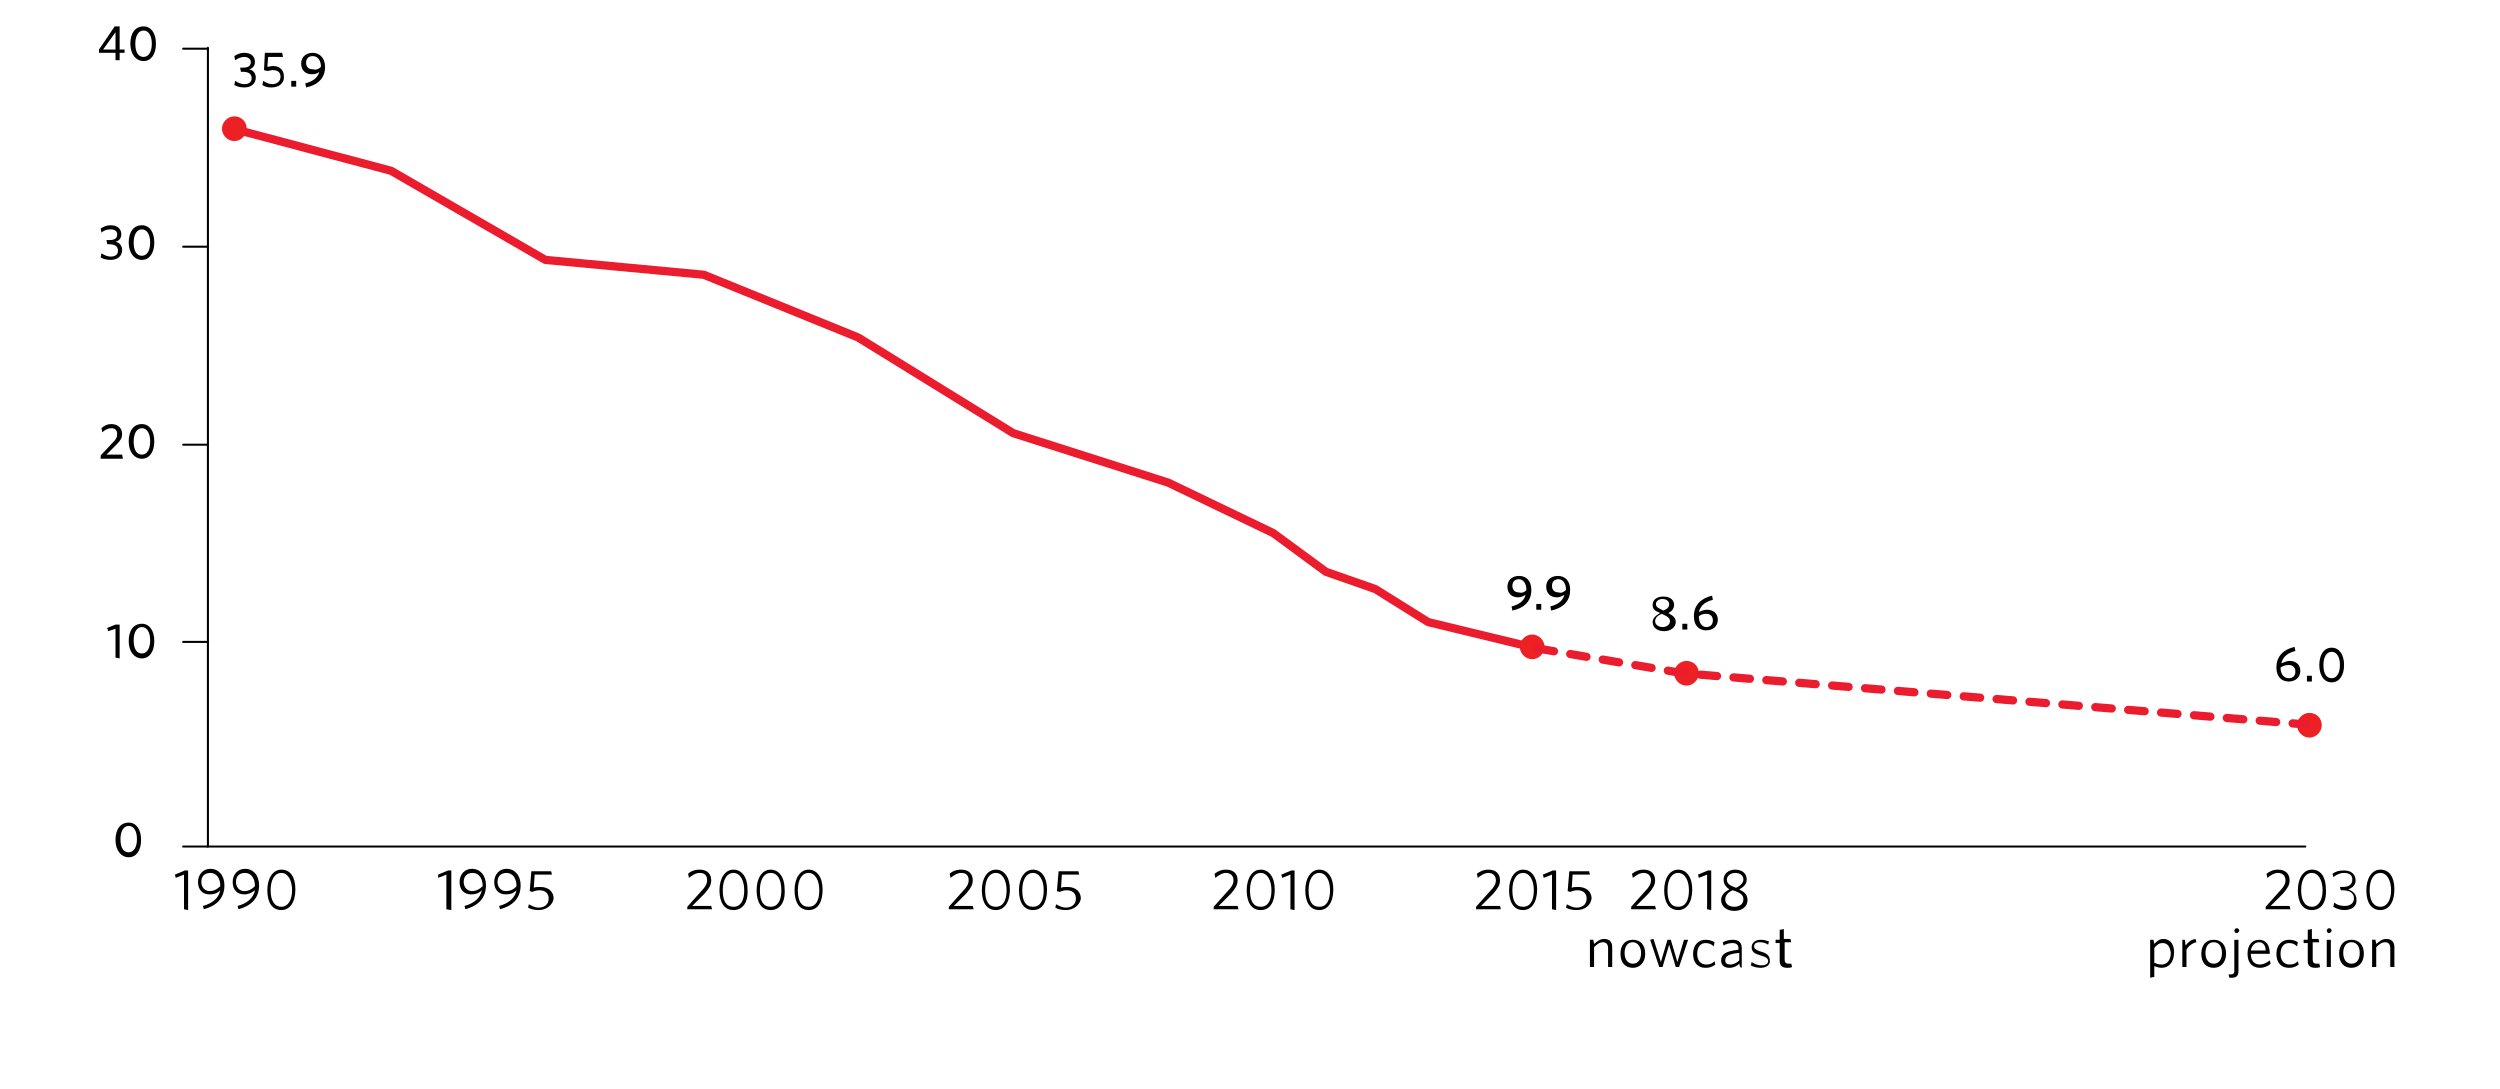 <?xml version="1.0" encoding="utf-8"?>
<!-- Generator: Adobe Illustrator 23.0.3, SVG Export Plug-In . SVG Version: 6.00 Build 0)  -->
<svg version="1.1" id="Layer_1" xmlns="http://www.w3.org/2000/svg" xmlns:xlink="http://www.w3.org/1999/xlink" x="0px" y="0px"
	 viewBox="0 0 303 132" style="enable-background:new 0 0 303 132;" xml:space="preserve">
<style type="text/css">
	.st0{fill:none;}
	.st1{fill:none;stroke:#EA1C2D;stroke-width:0.5;stroke-linecap:round;stroke-miterlimit:10;}
	.st2{fill:none;stroke:#EA1C2D;stroke-linecap:round;stroke-linejoin:round;stroke-miterlimit:10;}
	.st3{fill:none;stroke:#000000;stroke-width:0.25;stroke-linecap:round;stroke-miterlimit:10;}
	.st4{fill:#ED2024;}
	.st5{fill:none;stroke:#EA1C2D;stroke-linecap:round;stroke-miterlimit:10;stroke-dasharray:2,2;}
	.st6{fill:none;stroke:#000000;stroke-width:0.25;stroke-linecap:round;stroke-linejoin:round;stroke-miterlimit:10;}
</style>
<g id="Figure_1">
	<g>
		<rect x="12" y="-19.2" class="st0" width="278.6" height="19.3"/>
	</g>
	<path class="st1" d="M204.6,81.3l0.2,0c0.3,0.1,0.5,0.3,0.4,0.5c-0.1,0.2-0.4,0.3-0.7,0.3l-0.2,0c-0.3-0.1-0.5-0.3-0.4-0.5
		C203.9,81.3,204.3,81.2,204.6,81.3L204.6,81.3z"/>
	<polyline class="st2" points="28.6,15.7 47.4,20.7 66.1,31.5 85.3,33.3 104,40.9 122.8,52.5 141.6,58.5 154.3,64.6 160.7,69.3 
		166.7,71.4 173.1,75.4 185.9,78.5 	"/>
	<polyline class="st3" points="25.2,5.8 25.2,102.6 25.2,102.6 279.4,102.6 	"/>
	<path class="st4" d="M29.9,15.6c0,0.8-0.7,1.5-1.5,1.5s-1.5-0.7-1.5-1.5s0.7-1.5,1.5-1.5S29.9,14.7,29.9,15.6L29.9,15.6z"/>
	<path class="st4" d="M187.2,78.4c0,0.8-0.7,1.5-1.5,1.5s-1.5-0.7-1.5-1.5s0.7-1.5,1.5-1.5S187.2,77.6,187.2,78.4L187.2,78.4z"/>
	<path class="st4" d="M205.9,81.6c0,0.8-0.7,1.5-1.5,1.5s-1.5-0.7-1.5-1.5s0.7-1.5,1.5-1.5S205.9,80.7,205.9,81.6L205.9,81.6z"/>
	<path class="st4" d="M281.4,87.9c0,0.8-0.7,1.5-1.5,1.5s-1.5-0.7-1.5-1.5s0.7-1.5,1.5-1.5S281.4,87,281.4,87.9L281.4,87.9z"/>
	<g>
		<path d="M29.6,10.6c-0.4,0-0.9-0.1-1.2-0.3l0.1-0.5c0.3,0.2,0.7,0.4,1.1,0.4c0.5,0,0.9-0.2,0.9-0.7c0-0.5-0.3-0.8-1.1-0.8h-0.2
			l-0.1-0.5h0.3c0.7,0,1-0.2,1-0.7c0-0.3-0.3-0.6-0.8-0.6c-0.4,0-0.8,0.2-1.1,0.4l-0.1-0.5c0.3-0.2,0.7-0.4,1.2-0.4
			c0.9,0,1.3,0.5,1.3,1.1c0,0.5-0.3,0.8-0.7,0.9c0.5,0.1,0.8,0.5,0.8,1C31,10.1,30.5,10.6,29.6,10.6z"/>
		<path d="M32.9,10.6c-0.5,0-0.8-0.1-1.1-0.3l0.1-0.5c0.3,0.2,0.7,0.4,1.1,0.4c0.5,0,1-0.3,1-0.9c0-0.5-0.3-0.8-0.9-0.8
			c-0.3,0-0.5,0.1-0.7,0.1L32,8.5l0.1-2.1h2.1l0.1,0.5h-1.8l-0.1,1.2C32.6,8.1,32.8,8,33.1,8c0.8,0,1.3,0.5,1.3,1.2
			C34.5,10.1,33.8,10.6,32.9,10.6z"/>
		<path d="M35.3,10.5V9.8h0.6v0.7H35.3z"/>
		<path d="M37.8,9c-0.8,0-1.3-0.5-1.3-1.3s0.6-1.3,1.4-1.3c0.8,0,1.5,0.6,1.5,1.7c0,1.4-0.9,2.2-2.3,2.5l-0.1-0.5
			c0.8-0.2,1.5-0.6,1.7-1.4C38.5,8.9,38.2,9,37.8,9z M38.9,8.1c0-0.8-0.4-1.3-1-1.3c-0.5,0-0.8,0.3-0.8,0.8c0,0.5,0.3,0.8,0.8,0.8
			C38.3,8.5,38.6,8.4,38.9,8.1L38.9,8.1z"/>
	</g>
	<g>
		<path d="M184,72.4c-0.8,0-1.3-0.5-1.3-1.3s0.6-1.3,1.4-1.3c0.9,0,1.5,0.6,1.5,1.7c0,1.4-0.9,2.2-2.3,2.5l-0.1-0.5
			c0.8-0.2,1.5-0.6,1.7-1.4C184.7,72.2,184.4,72.4,184,72.4z M185,71.5c0-0.8-0.4-1.3-0.9-1.3c-0.5,0-0.8,0.3-0.8,0.8
			c0,0.5,0.3,0.8,0.8,0.8C184.4,71.9,184.8,71.8,185,71.5L185,71.5L185,71.5z"/>
		<path d="M186.2,73.9v-0.7h0.6v0.7H186.2z"/>
		<path d="M188.7,72.4c-0.8,0-1.3-0.5-1.3-1.3s0.6-1.3,1.4-1.3c0.9,0,1.5,0.6,1.5,1.7c0,1.4-0.9,2.2-2.3,2.5l-0.1-0.5
			c0.8-0.2,1.5-0.6,1.7-1.4C189.4,72.2,189.1,72.4,188.7,72.4z M189.8,71.5c0-0.8-0.4-1.3-0.9-1.3c-0.5,0-0.8,0.3-0.8,0.8
			c0,0.5,0.3,0.8,0.8,0.8C189.2,71.9,189.5,71.8,189.8,71.5L189.8,71.5L189.8,71.5z"/>
	</g>
	<g>
		<path d="M200.3,73.3c0-0.6,0.5-1,1.3-1c0.8,0,1.3,0.4,1.3,1c0,0.5-0.3,0.8-0.7,1c0.5,0.3,0.9,0.5,0.9,1.1c0,0.6-0.6,1.1-1.4,1.1
			c-0.9,0-1.4-0.5-1.4-1.1c0-0.5,0.4-0.8,0.9-1.1C200.5,74,200.3,73.8,200.3,73.3z M200.6,75.3c0,0.4,0.4,0.7,0.9,0.7
			c0.5,0,0.9-0.3,0.9-0.7c0-0.4-0.3-0.6-1-0.9C200.9,74.6,200.6,74.9,200.6,75.3z M202.3,73.2c0-0.3-0.3-0.6-0.8-0.6
			c-0.5,0-0.8,0.3-0.8,0.6c0,0.4,0.3,0.5,0.9,0.8C202.1,73.8,202.3,73.6,202.3,73.2z"/>
		<path d="M203.9,76.3v-0.7h0.6v0.7H203.9z"/>
		<path d="M206.9,73.9c0.8,0,1.3,0.5,1.3,1.2c0,0.8-0.6,1.3-1.4,1.3c-0.9,0-1.5-0.6-1.5-1.7c0-1.4,0.9-2.2,2.2-2.5l0.1,0.5
			c-0.8,0.2-1.5,0.6-1.7,1.5C206.2,74,206.6,73.9,206.9,73.9z M206.8,76c0.5,0,0.8-0.3,0.8-0.8c0-0.5-0.3-0.8-0.8-0.8
			c-0.4,0-0.7,0.1-0.9,0.3C205.9,75.5,206.3,76,206.8,76z"/>
	</g>
	<g>
		<path d="M277.5,80.1c0.8,0,1.3,0.5,1.3,1.2c0,0.8-0.6,1.3-1.4,1.3c-0.9,0-1.5-0.6-1.5-1.7c0-1.4,0.9-2.2,2.2-2.5l0.1,0.5
			c-0.8,0.2-1.5,0.6-1.7,1.5C276.8,80.3,277.1,80.1,277.5,80.1z M277.4,82.2c0.5,0,0.8-0.3,0.8-0.8c0-0.5-0.3-0.8-0.8-0.8
			c-0.4,0-0.7,0.1-1,0.3C276.4,81.7,276.8,82.2,277.4,82.2z"/>
		<path d="M279.6,82.6v-0.7h0.6v0.7H279.6z"/>
		<path d="M282.6,82.7c-0.9,0-1.5-0.8-1.5-2.1s0.6-2.1,1.5-2.1c0.9,0,1.5,0.8,1.5,2.1S283.5,82.7,282.6,82.7z M282.6,79
			c-0.6,0-1,0.6-1,1.6c0,1.1,0.4,1.6,1,1.6s1-0.6,1-1.6S283.2,79,282.6,79z"/>
	</g>
	<g>
		<path d="M15.6,103.9c-0.9,0-1.6-0.8-1.6-2.1s0.6-2.1,1.6-2.1c0.9,0,1.5,0.8,1.5,2.1S16.5,103.9,15.6,103.9z M15.6,100.1
			c-0.6,0-1,0.6-1,1.6c0,1.1,0.4,1.6,1,1.6c0.6,0,1-0.6,1-1.6C16.6,100.7,16.2,100.1,15.6,100.1z"/>
	</g>
	<g>
		<path d="M14,79.7v-3.5l-0.9,0.3l-0.1-0.4l1-0.4h0.5v4.1L14,79.7L14,79.7z"/>
		<path d="M17.2,79.8c-0.9,0-1.6-0.8-1.6-2.1s0.6-2.1,1.6-2.1c0.9,0,1.5,0.8,1.5,2.1S18.1,79.8,17.2,79.8z M17.2,76
			c-0.6,0-1,0.6-1,1.6c0,1.1,0.4,1.6,1,1.6s1-0.6,1-1.6C18.2,76.6,17.8,76,17.2,76z"/>
	</g>
	<g>
		<path d="M12.2,55.6v-0.4l1.5-1.6c0.4-0.4,0.5-0.6,0.5-1c0-0.5-0.3-0.7-0.7-0.7c-0.4,0-0.8,0.2-1.1,0.5l-0.1-0.5
			c0.3-0.3,0.7-0.5,1.2-0.5c0.8,0,1.3,0.5,1.3,1.2c0,0.5-0.2,0.8-0.7,1.3l-1.2,1.2h1.9l0.1,0.5L12.2,55.6
			C12.2,55.6,12.2,55.6,12.2,55.6z"/>
		<path d="M17.2,55.6c-0.9,0-1.6-0.8-1.6-2.1s0.6-2.1,1.6-2.1c0.9,0,1.5,0.8,1.5,2.1S18.1,55.6,17.2,55.6z M17.2,51.9
			c-0.6,0-1,0.6-1,1.6c0,1.1,0.4,1.6,1,1.6s1-0.6,1-1.6S17.8,51.9,17.2,51.9z"/>
	</g>
	<g>
		<path d="M13.4,31.5c-0.4,0-0.9-0.1-1.2-0.3l0.1-0.5c0.3,0.2,0.7,0.4,1.1,0.4c0.5,0,0.9-0.2,0.9-0.7c0-0.5-0.3-0.8-1.1-0.8H13
			l-0.1-0.5h0.3c0.7,0,1-0.2,1-0.7c0-0.4-0.3-0.6-0.8-0.6c-0.4,0-0.8,0.1-1.1,0.4l-0.1-0.5c0.3-0.2,0.7-0.4,1.2-0.4
			c0.9,0,1.3,0.5,1.3,1.1c0,0.5-0.3,0.8-0.7,0.9c0.5,0.1,0.8,0.5,0.8,1C14.8,31,14.3,31.5,13.4,31.5z"/>
		<path d="M17.2,31.5c-0.9,0-1.6-0.8-1.6-2.1s0.6-2.1,1.6-2.1c0.9,0,1.5,0.8,1.5,2.1S18.1,31.5,17.2,31.5z M17.2,27.8
			c-0.6,0-1,0.6-1,1.6c0,1.1,0.4,1.6,1,1.6s1-0.6,1-1.6C18.2,28.4,17.8,27.8,17.2,27.8z"/>
	</g>
	<g>
		<path d="M14.5,6.4v0.9H14V6.4h-2V6l1.9-2.8h0.6V6h0.6v0.4L14.5,6.4L14.5,6.4z M14,3.9L12.5,6H14V3.9z"/>
		<path d="M17.4,7.4c-0.9,0-1.6-0.8-1.6-2.1s0.6-2.1,1.6-2.1c0.9,0,1.5,0.8,1.5,2.1S18.3,7.4,17.4,7.4z M17.4,3.7
			c-0.6,0-1,0.6-1,1.6c0,1.1,0.4,1.6,1,1.6s1-0.6,1-1.6S18,3.7,17.4,3.7z"/>
	</g>
	<g>
		<path d="M22.3,110.2V106l-1,0.4l-0.1-0.4l1.2-0.5h0.4v4.8L22.3,110.2L22.3,110.2z"/>
		<path d="M25.4,108.4c-0.9,0-1.4-0.6-1.4-1.5c0-0.9,0.6-1.6,1.5-1.6c1,0,1.7,0.8,1.7,2c0,1.6-1,2.5-2.5,2.9l-0.1-0.4
			c1.1-0.3,1.9-0.9,2.1-1.9C26.3,108.3,25.9,108.4,25.4,108.4z M26.7,107.4c0-1-0.5-1.6-1.2-1.6c-0.7,0-1.1,0.4-1.1,1.1
			c0,0.6,0.4,1.1,1,1.1C25.9,108,26.3,107.8,26.7,107.4C26.7,107.5,26.7,107.5,26.7,107.4z"/>
		<path d="M29.6,108.4c-0.9,0-1.4-0.6-1.4-1.5c0-0.9,0.6-1.6,1.5-1.6c1,0,1.7,0.8,1.7,2c0,1.6-1,2.5-2.5,2.9l-0.1-0.4
			c1.1-0.3,1.9-0.9,2.1-1.9C30.4,108.3,30,108.4,29.6,108.4z M30.9,107.4c0-1-0.5-1.6-1.2-1.6c-0.7,0-1.1,0.4-1.1,1.1
			c0,0.6,0.4,1.1,1,1.1C30.1,108,30.5,107.8,30.9,107.4C30.9,107.5,30.9,107.5,30.9,107.4z"/>
		<path d="M34.1,110.3c-1.1,0-1.7-0.9-1.7-2.4c0-1.5,0.7-2.5,1.7-2.5c1.1,0,1.7,0.9,1.7,2.4C35.8,109.4,35.1,110.3,34.1,110.3z
			 M34.1,105.8c-0.8,0-1.3,0.8-1.3,2.1s0.5,2,1.3,2s1.3-0.8,1.3-2S34.9,105.8,34.1,105.8z"/>
	</g>
	<g>
		<path d="M54.1,110.2V106l-1,0.4l0-0.4l1.2-0.5h0.4v4.8L54.1,110.2L54.1,110.2z"/>
		<path d="M57.1,108.4c-0.9,0-1.4-0.6-1.4-1.5c0-0.9,0.6-1.6,1.5-1.6c1,0,1.7,0.8,1.7,2c0,1.6-1,2.5-2.5,2.9l-0.1-0.4
			c1.1-0.3,1.9-0.9,2.1-1.9C58,108.3,57.6,108.4,57.1,108.4z M58.5,107.4c0-1-0.5-1.6-1.2-1.6c-0.7,0-1.1,0.4-1.1,1.1
			c0,0.6,0.4,1.1,1,1.1C57.7,108,58.1,107.8,58.5,107.4C58.5,107.5,58.5,107.5,58.5,107.4z"/>
		<path d="M61.3,108.4c-0.9,0-1.4-0.6-1.4-1.5c0-0.9,0.6-1.6,1.5-1.6c1,0,1.7,0.8,1.7,2c0,1.6-1,2.5-2.5,2.9l-0.1-0.4
			c1.1-0.3,1.9-0.9,2.1-1.9C62.2,108.3,61.8,108.4,61.3,108.4z M62.6,107.4c0-1-0.5-1.6-1.2-1.6c-0.7,0-1.1,0.4-1.1,1.1
			c0,0.6,0.4,1.1,1,1.1C61.8,108,62.3,107.8,62.6,107.4C62.6,107.5,62.6,107.5,62.6,107.4z"/>
		<path d="M65.3,110.3c-0.5,0-1-0.1-1.3-0.3l0.1-0.4c0.4,0.2,0.7,0.4,1.2,0.4c0.7,0,1.2-0.4,1.2-1.1c0-0.6-0.4-1-1.1-1
			c-0.4,0-0.6,0.1-0.9,0.2l-0.3-0.1l0.2-2.4h2.4l0.1,0.4h-2.1l-0.1,1.6c0.2-0.1,0.4-0.1,0.8-0.1c1,0,1.6,0.6,1.6,1.4
			C67,109.7,66.2,110.3,65.3,110.3z"/>
	</g>
	<g>
		<path d="M83.3,110.2v-0.3L85,108c0.5-0.5,0.7-0.9,0.7-1.3c0-0.6-0.3-0.9-0.9-0.9c-0.5,0-0.9,0.3-1.3,0.6l-0.1-0.5
			c0.3-0.3,0.8-0.5,1.4-0.5c0.9,0,1.4,0.5,1.4,1.3c0,0.6-0.3,1-0.8,1.6l-1.5,1.5h2.3l0.1,0.4L83.3,110.2L83.3,110.2z"/>
		<path d="M88.9,110.3c-1.1,0-1.7-0.9-1.7-2.4c0-1.5,0.7-2.5,1.7-2.5s1.7,0.9,1.7,2.4C90.7,109.4,90,110.3,88.9,110.3z M88.9,105.8
			c-0.8,0-1.3,0.8-1.3,2.1s0.4,2,1.3,2s1.3-0.8,1.3-2S89.7,105.8,88.9,105.8z"/>
		<path d="M93.4,110.3c-1.1,0-1.7-0.9-1.7-2.4c0-1.5,0.7-2.5,1.7-2.5s1.7,0.9,1.7,2.4C95.2,109.4,94.5,110.3,93.4,110.3z
			 M93.4,105.8c-0.8,0-1.3,0.8-1.3,2.1s0.4,2,1.3,2s1.3-0.8,1.3-2S94.3,105.8,93.4,105.8z"/>
		<path d="M98,110.3c-1.1,0-1.7-0.9-1.7-2.4c0-1.5,0.7-2.5,1.7-2.5s1.7,0.9,1.7,2.4C99.7,109.4,99.1,110.3,98,110.3z M98,105.8
			c-0.8,0-1.3,0.8-1.3,2.1s0.4,2,1.3,2s1.3-0.8,1.3-2S98.8,105.8,98,105.8z"/>
	</g>
	<g>
		<path d="M115,110.2v-0.3l1.7-1.9c0.5-0.5,0.7-0.9,0.7-1.3c0-0.6-0.3-0.9-0.9-0.9c-0.5,0-0.9,0.3-1.3,0.6l-0.1-0.5
			c0.3-0.3,0.8-0.5,1.4-0.5c0.9,0,1.4,0.5,1.4,1.3c0,0.6-0.3,1-0.8,1.6l-1.5,1.5h2.3l0.1,0.4L115,110.2L115,110.2z"/>
		<path d="M120.7,110.3c-1.1,0-1.7-0.9-1.7-2.4c0-1.5,0.7-2.5,1.7-2.5s1.7,0.9,1.7,2.4C122.4,109.4,121.7,110.3,120.7,110.3z
			 M120.7,105.8c-0.8,0-1.3,0.8-1.3,2.1s0.4,2,1.3,2s1.3-0.8,1.3-2S121.5,105.8,120.7,105.8z"/>
		<path d="M125.2,110.3c-1.1,0-1.7-0.9-1.7-2.4c0-1.5,0.7-2.5,1.7-2.5s1.7,0.9,1.7,2.4C126.9,109.4,126.3,110.3,125.2,110.3z
			 M125.2,105.8c-0.8,0-1.3,0.8-1.3,2.1s0.4,2,1.3,2s1.3-0.8,1.3-2S126,105.8,125.2,105.8z"/>
		<path d="M129.2,110.3c-0.5,0-1-0.1-1.3-0.3l0.1-0.4c0.4,0.2,0.7,0.4,1.2,0.4c0.7,0,1.2-0.4,1.2-1.1c0-0.6-0.4-1-1.1-1
			c-0.4,0-0.6,0.1-0.9,0.2l-0.3-0.1l0.2-2.4h2.4l0.1,0.4h-2.1l-0.1,1.6c0.2-0.1,0.4-0.1,0.8-0.1c1,0,1.6,0.6,1.6,1.4
			C130.9,109.7,130.1,110.3,129.2,110.3z"/>
	</g>
	<g>
		<path d="M147.1,110.2v-0.3l1.7-1.9c0.5-0.5,0.7-0.9,0.7-1.3c0-0.6-0.4-0.9-0.9-0.9c-0.5,0-0.9,0.3-1.3,0.6l-0.1-0.5
			c0.4-0.3,0.8-0.5,1.4-0.5c0.9,0,1.4,0.5,1.4,1.3c0,0.6-0.3,1-0.8,1.6l-1.5,1.5h2.3l0.1,0.4L147.1,110.2L147.1,110.2z"/>
		<path d="M152.8,110.3c-1.1,0-1.7-0.9-1.7-2.4c0-1.5,0.7-2.5,1.7-2.5s1.7,0.9,1.7,2.4C154.5,109.4,153.9,110.3,152.8,110.3z
			 M152.8,105.8c-0.8,0-1.3,0.8-1.3,2.1s0.4,2,1.3,2s1.3-0.8,1.3-2S153.6,105.8,152.8,105.8z"/>
		<path d="M156.4,110.2V106l-1,0.4l-0.1-0.4l1.2-0.5h0.4v4.8L156.4,110.2L156.4,110.2z"/>
		<path d="M159.9,110.3c-1.1,0-1.7-0.9-1.7-2.4c0-1.5,0.7-2.5,1.7-2.5s1.7,0.9,1.7,2.4C161.6,109.4,160.9,110.3,159.9,110.3z
			 M159.9,105.8c-0.8,0-1.3,0.8-1.3,2.1s0.4,2,1.3,2s1.3-0.8,1.3-2S160.7,105.8,159.9,105.8z"/>
	</g>
	<g>
		<path d="M178.9,110.2v-0.3l1.7-1.9c0.5-0.5,0.7-0.9,0.7-1.3c0-0.6-0.4-0.9-0.9-0.9c-0.5,0-0.9,0.3-1.3,0.6l-0.1-0.5
			c0.4-0.3,0.8-0.5,1.4-0.5c0.9,0,1.4,0.5,1.4,1.3c0,0.6-0.3,1-0.8,1.6l-1.5,1.5h2.3l0.1,0.4L178.9,110.2L178.9,110.2z"/>
		<path d="M184.6,110.3c-1.1,0-1.7-0.9-1.7-2.4c0-1.5,0.7-2.5,1.7-2.5s1.7,0.9,1.7,2.4C186.3,109.4,185.6,110.3,184.6,110.3z
			 M184.6,105.8c-0.8,0-1.3,0.8-1.3,2.1s0.4,2,1.3,2s1.3-0.8,1.3-2S185.4,105.8,184.6,105.8z"/>
		<path d="M188.1,110.2V106l-1,0.4L187,106l1.2-0.5h0.4v4.8L188.1,110.2L188.1,110.2z"/>
		<path d="M191.1,110.3c-0.5,0-1-0.1-1.3-0.3l0.1-0.4c0.4,0.2,0.7,0.4,1.2,0.4c0.7,0,1.2-0.4,1.2-1.1c0-0.6-0.4-1-1.1-1
			c-0.4,0-0.6,0.1-0.9,0.2l-0.3-0.1l0.2-2.4h2.4l0.1,0.4h-2.1l-0.1,1.6c0.2-0.1,0.4-0.1,0.8-0.1c1,0,1.6,0.6,1.6,1.4
			C192.8,109.7,192.1,110.3,191.1,110.3z"/>
	</g>
	<g>
		<path d="M197.7,110.2v-0.3l1.7-1.9c0.5-0.5,0.7-0.9,0.7-1.3c0-0.6-0.4-0.9-0.9-0.9c-0.5,0-0.9,0.3-1.3,0.6l-0.1-0.5
			c0.4-0.3,0.8-0.5,1.4-0.5c0.9,0,1.4,0.5,1.4,1.3c0,0.6-0.3,1-0.8,1.6l-1.5,1.5h2.3l0.1,0.4L197.7,110.2L197.7,110.2z"/>
		<path d="M203.4,110.3c-1.1,0-1.7-0.9-1.7-2.4c0-1.5,0.7-2.5,1.7-2.5s1.7,0.9,1.7,2.4C205.1,109.4,204.4,110.3,203.4,110.3z
			 M203.4,105.8c-0.8,0-1.3,0.8-1.3,2.1s0.4,2,1.3,2s1.3-0.8,1.3-2S204.2,105.8,203.4,105.8z"/>
		<path d="M206.9,110.2V106l-1,0.4l-0.1-0.4l1.2-0.5h0.4v4.8L206.9,110.2L206.9,110.2z"/>
		<path d="M208.9,106.6c0-0.7,0.6-1.2,1.4-1.2c0.9,0,1.4,0.5,1.4,1.2c0,0.6-0.4,0.9-0.9,1.2c0.6,0.3,1,0.6,1,1.3
			c0,0.8-0.7,1.3-1.6,1.3c-1,0-1.6-0.6-1.6-1.3c0-0.6,0.4-1,1-1.3C209.2,107.5,208.9,107.2,208.9,106.6z M209.1,109
			c0,0.6,0.5,0.9,1.1,0.9c0.6,0,1.1-0.3,1.1-0.9c0-0.5-0.3-0.8-1.3-1.1C209.5,108.1,209.1,108.5,209.1,109z M211.3,106.6
			c0-0.5-0.4-0.8-1-0.8c-0.6,0-1,0.4-1,0.8c0,0.5,0.3,0.7,1.1,1C210.9,107.4,211.3,107,211.3,106.6z"/>
		<path d="M194.9,117.2v-2.3c0-0.4-0.2-0.7-0.6-0.7c-0.4,0-0.7,0.2-1.1,0.6v2.4h-0.5v-3.3h0.4l0.1,0.5c0.4-0.3,0.7-0.6,1.2-0.6
			c0.7,0,1,0.4,1,1v2.4L194.9,117.2L194.9,117.2z"/>
		<path d="M197.9,117.3c-0.9,0-1.5-0.6-1.5-1.7c0-1.1,0.6-1.7,1.5-1.7c0.9,0,1.5,0.6,1.5,1.7C199.4,116.7,198.7,117.3,197.9,117.3z
			 M197.9,114.2c-0.7,0-1,0.6-1,1.3c0,0.8,0.4,1.3,1,1.3c0.7,0,1-0.6,1-1.3C198.9,114.8,198.5,114.2,197.9,114.2z"/>
		<path d="M203.5,117.2h-0.4l-0.8-2.7l-0.8,2.7h-0.4l-1.1-3.3l0.4-0.1l0.9,2.8l0.8-2.7h0.4l0.8,2.7l0.8-2.7h0.5L203.5,117.2z"/>
		<path d="M206.7,117.3c-0.9,0-1.5-0.6-1.5-1.7c0-1.1,0.7-1.7,1.5-1.7c0.4,0,0.8,0.1,1.1,0.3l-0.1,0.5c-0.3-0.3-0.6-0.4-1-0.4
			c-0.6,0-1,0.5-1,1.3c0,0.8,0.4,1.3,1.1,1.3c0.4,0,0.7-0.1,1-0.4l0.1,0.4C207.5,117.2,207.2,117.3,206.7,117.3z"/>
		<path d="M210.9,117.2l-0.1-0.4c-0.3,0.3-0.7,0.5-1.2,0.5c-0.6,0-1-0.3-1-0.9c0-0.8,0.6-1.1,2.1-1.3v-0.2c0-0.4-0.3-0.6-0.7-0.6
			c-0.4,0-0.8,0.1-1.1,0.3l-0.1-0.4c0.4-0.2,0.8-0.3,1.2-0.3c0.7,0,1.1,0.3,1.1,1v2.4L210.9,117.2L210.9,117.2z M210.8,115.5
			c-1.3,0.1-1.7,0.4-1.7,0.9c0,0.4,0.3,0.5,0.6,0.5c0.4,0,0.8-0.2,1.1-0.5L210.8,115.5L210.8,115.5z"/>
		<path d="M213.4,117.3c-0.4,0-0.9-0.1-1.2-0.3l0.1-0.4c0.3,0.2,0.7,0.4,1.2,0.4c0.5,0,0.8-0.2,0.8-0.5s-0.2-0.5-0.9-0.7
			c-0.7-0.2-1.1-0.4-1.1-1c0-0.5,0.4-0.9,1.1-0.9c0.4,0,0.7,0.1,1,0.2l-0.1,0.4c-0.3-0.2-0.6-0.3-1-0.3c-0.5,0-0.7,0.2-0.7,0.5
			s0.2,0.4,0.7,0.6c0.8,0.2,1.2,0.5,1.2,1.1C214.6,116.9,214.1,117.3,213.4,117.3z"/>
		<path d="M216.6,117.3c-0.5,0-0.9-0.2-0.9-0.8v-2.2h-0.5v-0.4h0.5v-1.2l0.5-0.1v1.2h0.8l0.1,0.4h-0.8v2.1c0,0.3,0.1,0.5,0.5,0.5
			c0.1,0,0.2,0,0.3,0l0.1,0.4C217,117.3,216.8,117.3,216.6,117.3z"/>
	</g>
	<g>
		<path d="M274.6,110.2v-0.3l1.7-1.9c0.5-0.5,0.7-0.9,0.7-1.3c0-0.6-0.4-0.9-0.9-0.9c-0.5,0-0.9,0.3-1.3,0.6l-0.1-0.5
			c0.4-0.3,0.8-0.5,1.4-0.5c0.9,0,1.4,0.5,1.4,1.3c0,0.6-0.3,1-0.8,1.6l-1.5,1.5h2.3l0.1,0.4L274.6,110.2L274.6,110.2z"/>
		<path d="M280.2,110.3c-1.1,0-1.7-0.9-1.7-2.4c0-1.5,0.7-2.5,1.7-2.5c1.1,0,1.7,0.9,1.7,2.4C282,109.4,281.3,110.3,280.2,110.3z
			 M280.2,105.8c-0.8,0-1.3,0.8-1.3,2.1s0.5,2,1.3,2s1.3-0.8,1.3-2S281,105.8,280.2,105.8z"/>
		<path d="M284.1,110.3c-0.5,0-1-0.2-1.3-0.4l0.1-0.5c0.4,0.3,0.8,0.4,1.3,0.4c0.7,0,1.1-0.4,1.1-0.9c0-0.6-0.4-1-1.4-1h-0.2
			l-0.1-0.4h0.3c0.8,0,1.2-0.3,1.2-0.9c0-0.5-0.3-0.8-1-0.8c-0.5,0-0.9,0.2-1.3,0.5l-0.1-0.4c0.4-0.3,0.8-0.4,1.4-0.4
			c1,0,1.4,0.6,1.4,1.2c0,0.6-0.4,0.9-0.9,1.1c0.6,0.2,1,0.6,1,1.2C285.7,109.8,285.1,110.3,284.1,110.3z"/>
		<path d="M288.5,110.3c-1.1,0-1.7-0.9-1.7-2.4c0-1.5,0.7-2.5,1.7-2.5c1.1,0,1.7,0.9,1.7,2.4C290.2,109.4,289.5,110.3,288.5,110.3z
			 M288.5,105.8c-0.8,0-1.3,0.8-1.3,2.1s0.5,2,1.3,2s1.3-0.8,1.3-2S289.3,105.8,288.5,105.8z"/>
		<path d="M262,117.3c-0.3,0-0.6-0.1-0.9-0.2v1.3l-0.5,0.1v-4.6h0.4l0.1,0.5c0.3-0.3,0.6-0.6,1.1-0.6c0.7,0,1.3,0.5,1.3,1.6
			C263.5,116.7,262.8,117.3,262,117.3z M262.1,114.3c-0.4,0-0.7,0.2-1,0.6v1.8c0.3,0.1,0.5,0.2,0.9,0.2c0.6,0,1.1-0.5,1.1-1.4
			C263,114.7,262.7,114.3,262.1,114.3z"/>
		<path d="M265,115.1v2.1h-0.5v-3.3h0.3l0.1,0.7c0.3-0.4,0.6-0.7,1.2-0.8l0.1,0.4C265.7,114.3,265.2,114.7,265,115.1z"/>
		<path d="M268.3,117.3c-0.9,0-1.5-0.6-1.5-1.7c0-1.1,0.6-1.7,1.5-1.7c0.9,0,1.5,0.6,1.5,1.7C269.8,116.7,269.1,117.3,268.3,117.3z
			 M268.3,114.2c-0.7,0-1,0.6-1,1.3c0,0.8,0.4,1.3,1,1.3c0.7,0,1-0.6,1-1.3C269.3,114.8,269,114.2,268.3,114.2z"/>
		<path d="M270.5,118.5c-0.1,0-0.2,0-0.3,0l-0.1-0.4c0.1,0,0.2,0,0.3,0c0.2,0,0.4-0.1,0.4-0.4v-3.8h0.5v3.8
			C271.3,118.3,271,118.5,270.5,118.5z M271.1,113.1c-0.2,0-0.3-0.2-0.3-0.3s0.1-0.3,0.3-0.3s0.3,0.2,0.3,0.3
			S271.2,113.1,271.1,113.1z"/>
		<path d="M275.1,115.6h-2.3c0,0.8,0.4,1.3,1.1,1.3c0.4,0,0.8-0.2,1.2-0.5l0.1,0.4c-0.3,0.3-0.8,0.5-1.3,0.5c-0.9,0-1.5-0.6-1.5-1.7
			c0-1.1,0.6-1.7,1.4-1.7C274.7,113.9,275.1,114.6,275.1,115.6C275.1,115.5,275.1,115.6,275.1,115.6z M273.8,114.2
			c-0.5,0-0.9,0.4-1,1h1.8C274.6,114.6,274.3,114.2,273.8,114.2z"/>
		<path d="M277.4,117.3c-0.9,0-1.5-0.6-1.5-1.7c0-1.1,0.7-1.7,1.5-1.7c0.5,0,0.8,0.1,1.1,0.3l-0.1,0.5c-0.3-0.3-0.6-0.4-1-0.4
			c-0.6,0-1,0.5-1,1.3c0,0.8,0.4,1.3,1.1,1.3c0.4,0,0.7-0.1,1-0.4l0.1,0.4C278.2,117.2,277.9,117.3,277.4,117.3z"/>
		<path d="M280.6,117.3c-0.5,0-0.9-0.2-0.9-0.8v-2.2h-0.5v-0.4h0.5v-1.2l0.5-0.1v1.2h0.8l0.1,0.4h-0.8v2.1c0,0.3,0.1,0.5,0.5,0.5
			c0.1,0,0.2,0,0.3,0l0.1,0.4C281,117.3,280.8,117.3,280.6,117.3z"/>
		<path d="M282.3,113.1c-0.2,0-0.3-0.2-0.3-0.3s0.1-0.3,0.3-0.3s0.3,0.2,0.3,0.3S282.4,113.1,282.3,113.1z M282,117.2v-3.3h0.5v3.3
			H282z"/>
		<path d="M285,117.3c-0.9,0-1.5-0.6-1.5-1.7c0-1.1,0.6-1.7,1.5-1.7c0.9,0,1.5,0.6,1.5,1.7C286.5,116.7,285.8,117.3,285,117.3z
			 M285,114.2c-0.7,0-1,0.6-1,1.3c0,0.8,0.4,1.3,1,1.3c0.7,0,1-0.6,1-1.3C286,114.8,285.7,114.2,285,114.2z"/>
		<path d="M289.7,117.2v-2.3c0-0.4-0.2-0.7-0.6-0.7c-0.4,0-0.7,0.2-1.1,0.6v2.4h-0.5v-3.3h0.4l0.1,0.5c0.4-0.3,0.7-0.6,1.2-0.6
			c0.7,0,1,0.4,1,1v2.4L289.7,117.2L289.7,117.2L289.7,117.2z"/>
	</g>
	<path class="st5" d="M186.4,78.6c-0.6-0.1,17.6,3,17.6,3l75.4,6.2"/>
	<line class="st6" x1="22.2" y1="5.9" x2="25.2" y2="5.9"/>
	<line class="st6" x1="22.2" y1="29.9" x2="25.2" y2="29.9"/>
	<line class="st6" x1="22.2" y1="53.9" x2="25.2" y2="53.9"/>
	<line class="st6" x1="22.2" y1="77.8" x2="25.2" y2="77.8"/>
	<line class="st6" x1="22.2" y1="102.6" x2="25.2" y2="102.6"/>
</g>
</svg>
